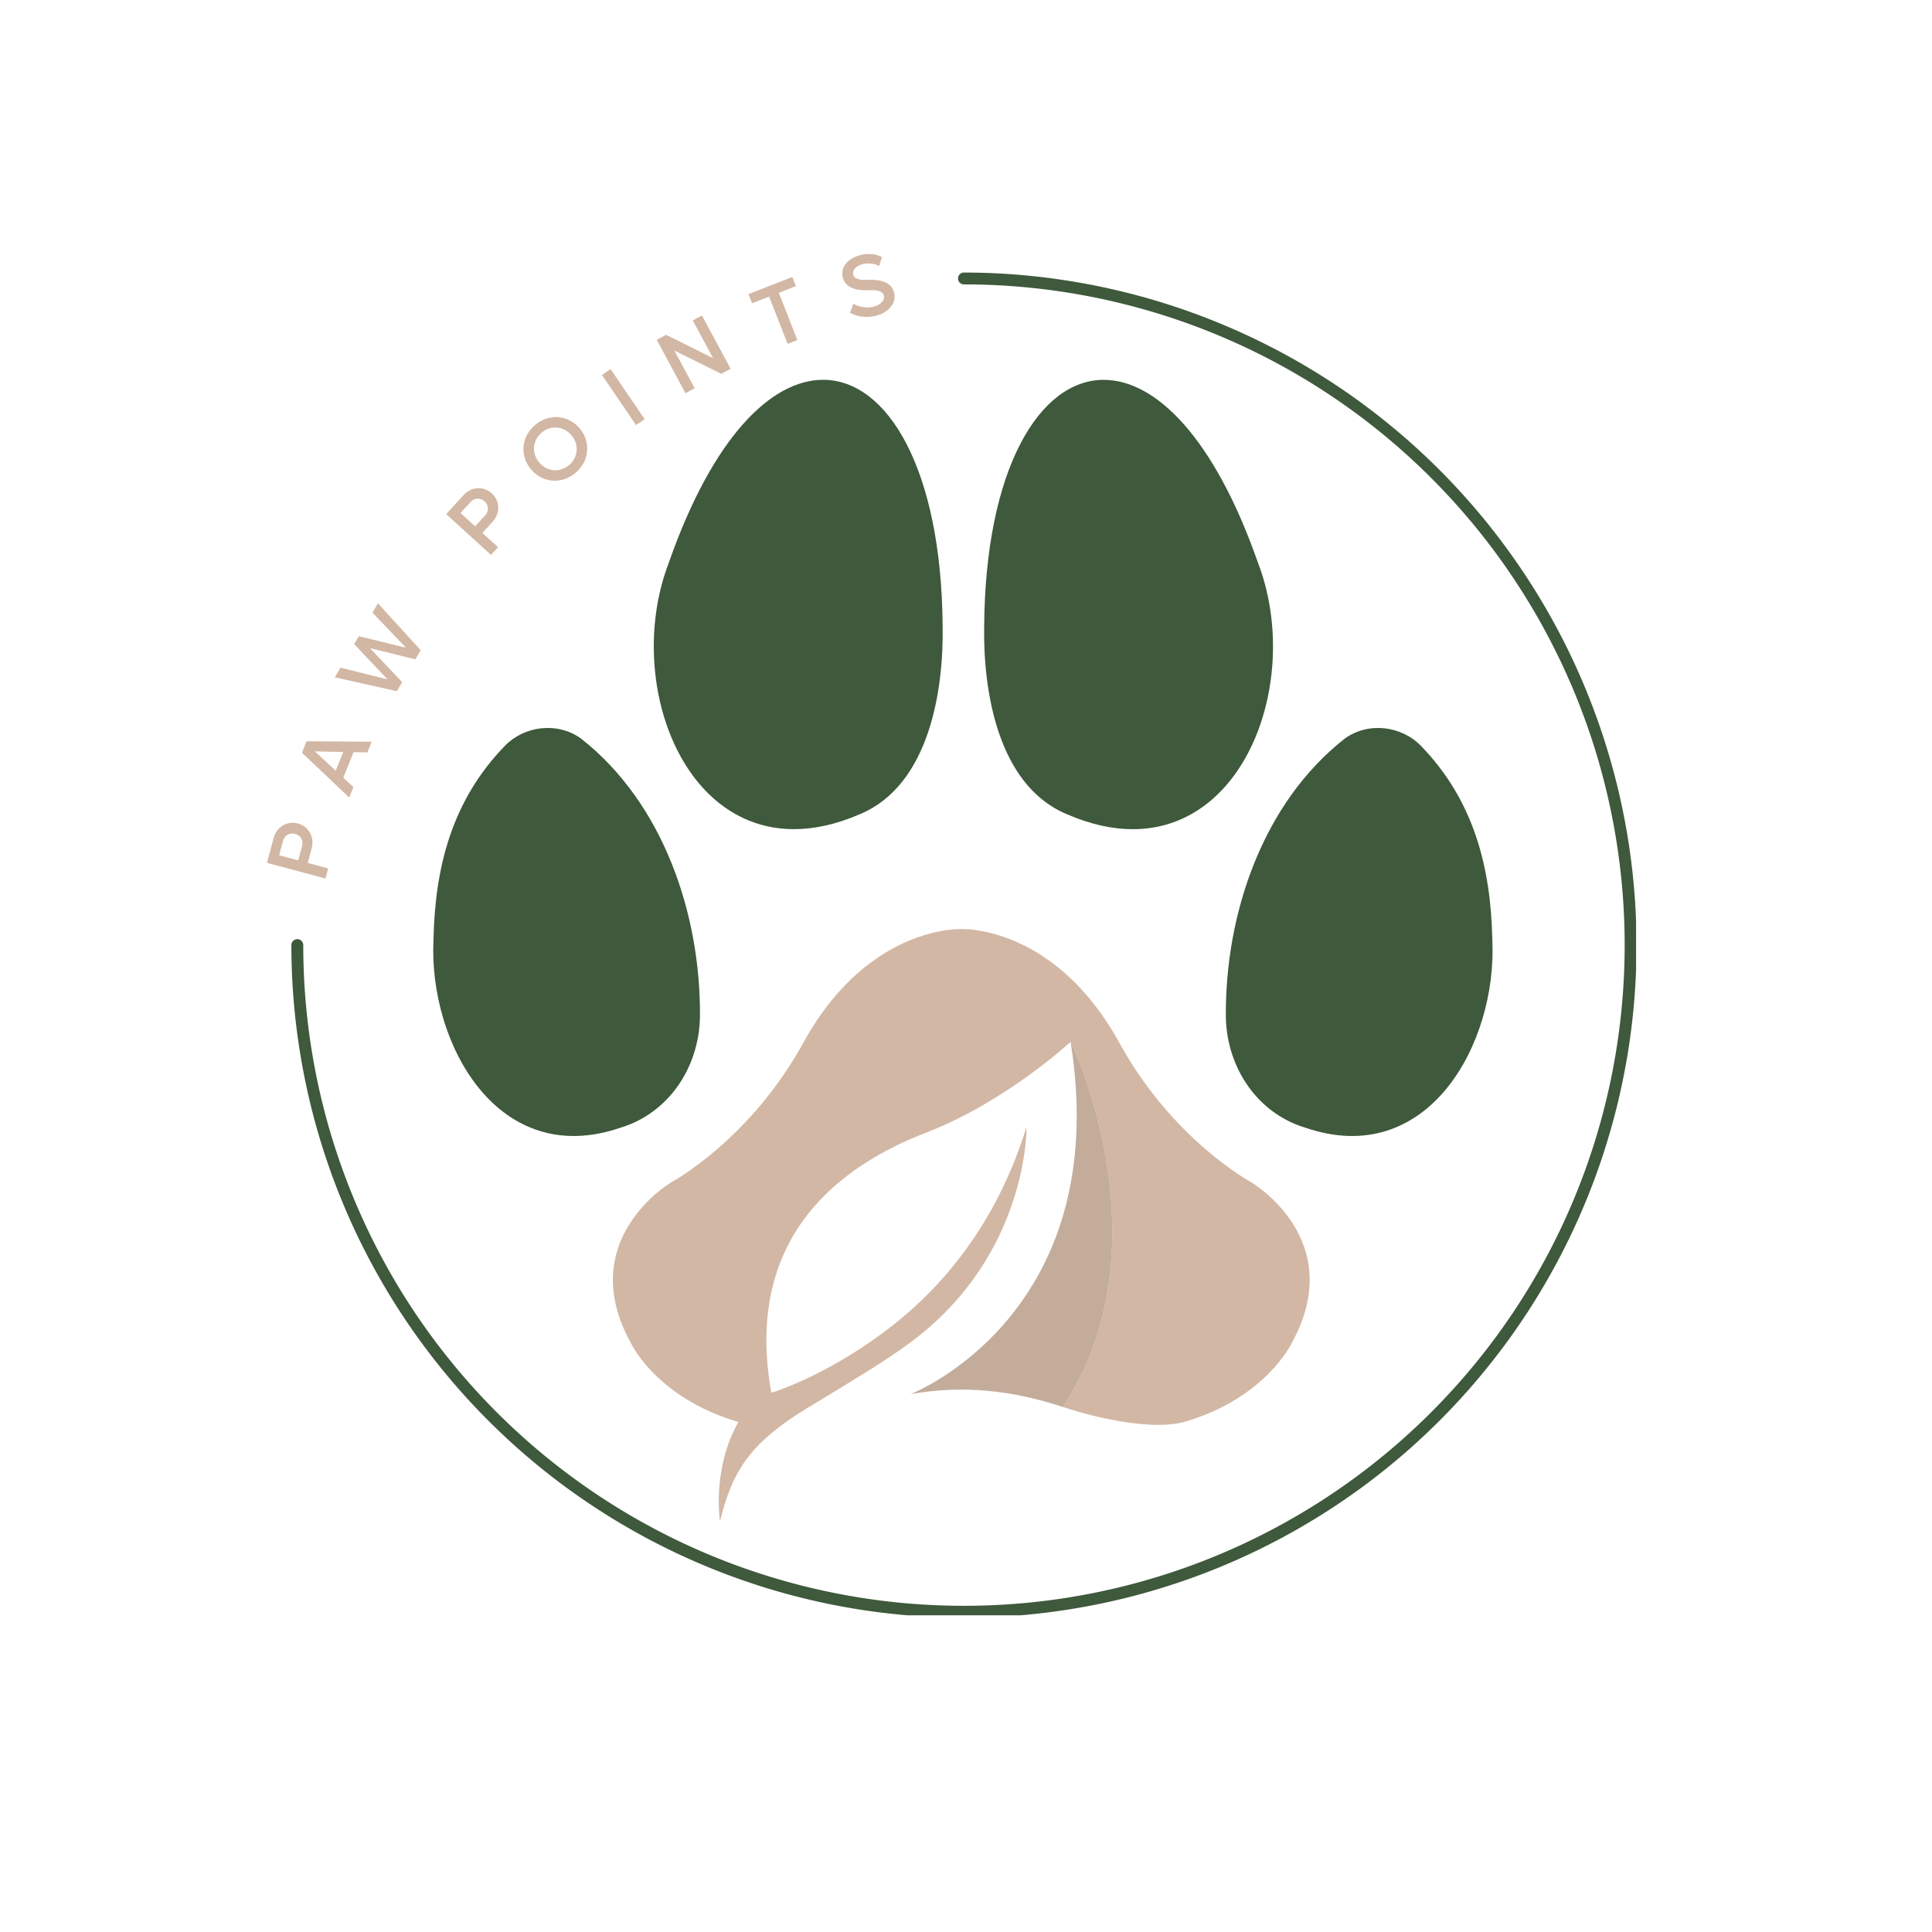 <?xml version="1.0" encoding="UTF-8"?>
<svg data-bbox="-37.5 -37.5 450 450" height="500" viewBox="0 0 375 375" width="500" xmlns="http://www.w3.org/2000/svg" data-type="color">
    <g>
        <defs>
            <clipPath id="1fbfc661-7f40-4659-9fff-6e9a4dec361e">
                <path d="M191 73.09h57V161h-57Zm0 0"/>
            </clipPath>
            <clipPath id="3312b259-9c67-478f-83ba-718f2f939f59">
                <path d="M214.25 73.723c-12.55 0-23.012 17.382-23.223 47.855-.207 12.074 2.461 30.77 16.02 36.445 4.629 2.016 8.922 2.922 12.836 2.922 22.472 0 32.668-29.824 24.304-51.675-8.535-24.426-19.91-35.54-29.945-35.54Zm0 0"/>
            </clipPath>
            <clipPath id="b0f766ff-2fea-4431-8ba5-54a957c881c1">
                <path d="M237.434 141H290v80h-52.566Zm0 0"/>
            </clipPath>
            <clipPath id="d60ff2b1-14f4-4dca-85ff-d34ff732465d">
                <path d="M289.66 182.46c.961 20.063-12.5 44.614-36.324 36.415-9.02-2.707-15.223-11.352-15.402-21.543-.149-19.89 7.113-41.45 23.09-53.977 4.628-3.328 11.035-2.449 14.788 1.426 10.254 10.574 13.57 23.543 13.848 37.68"/>
            </clipPath>
            <clipPath id="5444d5b0-e280-4975-ab51-3642e5d37379">
                <path d="M126 73.09h57V161h-57Zm0 0"/>
            </clipPath>
            <clipPath id="d183dd12-c405-4fa8-87d5-ca8a11ecdfea">
                <path d="M159.746 73.723c-10.035 0-21.41 11.117-29.945 35.539-8.36 21.851 1.836 51.675 24.304 51.675 3.922 0 8.211-.906 12.836-2.921 13.563-5.672 16.239-24.371 16.024-36.446-.215-30.472-10.668-47.855-23.223-47.855Zm0 0"/>
            </clipPath>
            <clipPath id="c80a8313-154d-4f07-bd59-ec43dece5bb8">
                <path d="M84 141h52v80H84Zm0 0"/>
            </clipPath>
            <clipPath id="3e2afeac-671a-46ff-9bd6-be4266bebb47">
                <path d="M84.137 182.46c-.961 20.063 12.5 44.614 36.324 36.415 9.023-2.707 15.223-11.352 15.402-21.543.149-19.89-7.113-41.45-23.09-53.977-4.628-3.328-11.043-2.449-14.789 1.426-10.254 10.574-13.57 23.543-13.847 37.68"/>
            </clipPath>
            <clipPath id="00c28b95-ce07-4543-b982-152f0d9ed64d">
                <path d="M118 180.203h137v115.098H118Zm0 0"/>
            </clipPath>
            <clipPath id="6b99a863-4686-47d6-b9c2-c28828ce73da">
                <path d="M242.8 229.434s-15.167-8.16-25.495-26.961c-9.29-16.907-21.54-20.926-27.36-21.864l-.074-.015a20.573 20.573 0 0 0-6.566 0l-.075.015c-5.82.946-18.07 4.957-27.355 21.864-10.328 18.8-25.5 26.96-25.5 26.96s-19.074 11.106-7.906 31.282c0 0 4.96 10.601 20.664 15.223.066.019.144.03.21.05-5.218 9.121-3.593 19.297-3.593 19.297.035-.125.063-.254.094-.379 2.328-9.234 5.594-14.75 16.738-21.535 9.715-5.918 14.941-8.984 20.008-12.719 23.105-17.02 22.656-41.918 22.656-41.918-5.887 19.043-16.535 31.239-26.465 38.907-.144.113-.265.218-.426.34-.16.12-.32.234-.48.351-.23.176-.465.348-.7.516-11.64 8.593-21.464 11.488-21.464 11.488l-.125-.727c-5.133-30.574 14.676-43.78 30.2-49.777 15.519-5.992 28.01-17.61 28.01-17.61s19.157 39.262-1.487 70.876c7.62 2.504 17.957 4.547 23.73 2.84 15.695-4.622 20.664-15.223 20.664-15.223 11.168-20.176-7.91-31.281-7.91-31.281"/>
            </clipPath>
            <clipPath id="2e6a04a0-e2d3-447d-8087-21115a5abf4b">
                <path d="M176.258 202.16H216v71.188h-39.742Zm0 0"/>
            </clipPath>
            <clipPath id="5dbf3e12-0eca-4ccd-b79c-67bdbbffc627">
                <path d="M207.809 202.223c1.914 12.058 1.355 22.152-.641 30.566-6.813 28.691-30.418 37.8-30.418 37.8 9.863-1.714 19.27-.882 29.57 2.509 20.653-31.614 1.489-70.875 1.489-70.875"/>
            </clipPath>
            <clipPath id="cce43557-3149-484b-91ab-685b39756f60">
                <path d="M56.559 52.531h261v261h-261Zm0 0"/>
            </clipPath>
        </defs>
        <path fill="#ffffff" d="M412.5-37.5v450h-450v-450h450z" data-color="1"/>
        <g clip-path="url(#1fbfc661-7f40-4659-9fff-6e9a4dec361e)">
            <g clip-path="url(#3312b259-9c67-478f-83ba-718f2f939f59)">
                <path d="M79.84 67.77h214.113v230.859H79.84Zm0 0" fill="#3e593b" data-color="2"/>
            </g>
        </g>
        <g clip-path="url(#b0f766ff-2fea-4431-8ba5-54a957c881c1)">
            <g clip-path="url(#d60ff2b1-14f4-4dca-85ff-d34ff732465d)">
                <path d="M79.84 67.77h214.113v230.859H79.84Zm0 0" fill="#3e593b" data-color="2"/>
            </g>
        </g>
        <g clip-path="url(#5444d5b0-e280-4975-ab51-3642e5d37379)">
            <g clip-path="url(#d183dd12-c405-4fa8-87d5-ca8a11ecdfea)">
                <path d="M79.84 67.77h214.113v230.859H79.84Zm0 0" fill="#3e593b" data-color="2"/>
            </g>
        </g>
        <g clip-path="url(#c80a8313-154d-4f07-bd59-ec43dece5bb8)">
            <g clip-path="url(#3e2afeac-671a-46ff-9bd6-be4266bebb47)">
                <path d="M79.84 67.77h214.113v230.859H79.84Zm0 0" fill="#3e593b" data-color="2"/>
            </g>
        </g>
        <g clip-path="url(#00c28b95-ce07-4543-b982-152f0d9ed64d)">
            <g clip-path="url(#6b99a863-4686-47d6-b9c2-c28828ce73da)">
                <path d="M79.84 67.77h214.113v230.859H79.84Zm0 0" fill="#d2b7a4" data-color="3"/>
            </g>
        </g>
        <g clip-path="url(#2e6a04a0-e2d3-447d-8087-21115a5abf4b)">
            <g clip-path="url(#5dbf3e12-0eca-4ccd-b79c-67bdbbffc627)">
                <path d="M79.84 67.77h214.113v230.859H79.84Zm0 0" fill="#c4ac9b" data-color="4"/>
            </g>
        </g>
        <g clip-path="url(#cce43557-3149-484b-91ab-685b39756f60)">
            <path d="M317.648 183.445a129.726 129.726 0 0 1-.628 12.797 128.98 128.98 0 0 1-1.88 12.672 128.896 128.896 0 0 1-3.113 12.426 127.412 127.412 0 0 1-4.316 12.062 130.234 130.234 0 0 1-2.594 5.86 132.556 132.556 0 0 1-6.04 11.297 130.215 130.215 0 0 1-3.429 5.414 132.756 132.756 0 0 1-3.687 5.238 132.797 132.797 0 0 1-8.129 9.902 130.268 130.268 0 0 1-9.059 9.059 126.74 126.74 0 0 1-4.851 4.187 132.695 132.695 0 0 1-5.05 3.942 134.552 134.552 0 0 1-5.24 3.691 132.635 132.635 0 0 1-10.988 6.586 135.167 135.167 0 0 1-5.726 2.879 128.224 128.224 0 0 1-11.836 4.902 131.9 131.9 0 0 1-6.082 2.012 131.424 131.424 0 0 1-12.43 3.113 132.325 132.325 0 0 1-12.672 1.88 130.84 130.84 0 0 1-6.39.468 128.945 128.945 0 0 1-12.809 0 129.086 129.086 0 0 1-12.75-1.254c-2.113-.312-4.219-.68-6.312-1.094a131.424 131.424 0 0 1-12.43-3.113 133.438 133.438 0 0 1-12.062-4.316 132.72 132.72 0 0 1-11.578-5.477 131.51 131.51 0 0 1-16.23-10.277 129.806 129.806 0 0 1-9.902-8.129 130.268 130.268 0 0 1-17.185-18.961 128.855 128.855 0 0 1-3.691-5.238 134.433 134.433 0 0 1-3.43-5.414 132.556 132.556 0 0 1-6.04-11.297 134.812 134.812 0 0 1-2.593-5.86 130.12 130.12 0 0 1-2.308-5.976 131.965 131.965 0 0 1-3.72-12.262 131.233 131.233 0 0 1-2.495-12.562 124.454 124.454 0 0 1-.785-6.36 129.798 129.798 0 0 1-.63-12.797 1.14 1.14 0 0 1 .712-1.062 1.143 1.143 0 0 1 1.503.62c.059.142.09.29.09.442 0 2.098.051 4.196.153 6.293a124.9 124.9 0 0 0 .464 6.278c.204 2.09.461 4.172.77 6.246.309 2.078.668 4.144 1.074 6.203a128.08 128.08 0 0 0 3.059 12.207 128.849 128.849 0 0 0 9.62 23.226 127.965 127.965 0 0 0 18.079 25.668 129.181 129.181 0 0 0 4.34 4.559 128.858 128.858 0 0 0 9.324 8.453 128.137 128.137 0 0 0 4.965 3.871 124.538 124.538 0 0 0 5.144 3.625c1.747 1.168 3.52 2.29 5.32 3.367a125.621 125.621 0 0 0 5.477 3.102c1.848.992 3.723 1.934 5.621 2.832 1.899.898 3.817 1.746 5.754 2.55a127.238 127.238 0 0 0 11.852 4.24c2.008.608 4.027 1.17 6.066 1.679a128.477 128.477 0 0 0 12.34 2.457c2.078.308 4.16.562 6.25.77 2.086.206 4.18.359 6.278.46 2.093.106 4.19.156 6.292.156 2.098 0 4.196-.05 6.293-.156a125.8 125.8 0 0 0 6.278-.46 129.76 129.76 0 0 0 6.246-.77c2.074-.309 4.14-.668 6.2-1.078a127.893 127.893 0 0 0 18.187-5.032c1.976-.707 3.933-1.46 5.87-2.265 1.942-.805 3.86-1.653 5.755-2.551 1.898-.898 3.773-1.84 5.625-2.832a128.09 128.09 0 0 0 15.938-10.094 129.49 129.49 0 0 0 4.964-3.87 128.859 128.859 0 0 0 17.777-17.778 131.95 131.95 0 0 0 3.871-4.961 131.119 131.119 0 0 0 3.625-5.149 127.006 127.006 0 0 0 6.47-10.793 132.647 132.647 0 0 0 2.831-5.62 130.043 130.043 0 0 0 4.816-11.629 128.796 128.796 0 0 0 5.032-18.184c.41-2.059.765-4.125 1.074-6.203.309-2.075.566-4.157.773-6.246a129.663 129.663 0 0 0 .618-12.57 130.113 130.113 0 0 0-.618-12.571 128.57 128.57 0 0 0-.773-6.246 127.776 127.776 0 0 0-6.105-24.387 132.021 132.021 0 0 0-2.266-5.875 134.807 134.807 0 0 0-2.55-5.754 132.647 132.647 0 0 0-2.833-5.62 127.962 127.962 0 0 0-13.965-20.903 129.18 129.18 0 0 0-13.012-13.668 128.137 128.137 0 0 0-9.73-7.98 128.092 128.092 0 0 0-27.316-15.477 125.538 125.538 0 0 0-5.871-2.266 128.798 128.798 0 0 0-24.387-6.11 129.761 129.761 0 0 0-12.527-1.234 129.824 129.824 0 0 0-6.29-.152c-.156 0-.3-.031-.44-.09a1.136 1.136 0 0 1-.712-1.062 1.14 1.14 0 0 1 .711-1.063c.14-.058.285-.09.441-.09a129.87 129.87 0 0 1 19.149 1.431 129.83 129.83 0 0 1 12.559 2.51 130.023 130.023 0 0 1 18.226 6.036c1.973.816 3.926 1.684 5.856 2.598 1.93.914 3.835 1.875 5.722 2.882a128.272 128.272 0 0 1 5.57 3.16 128.856 128.856 0 0 1 10.648 7.117 129.55 129.55 0 0 1 5.048 3.942 130.204 130.204 0 0 1 9.492 8.602 130.33 130.33 0 0 1 4.414 4.64c1.438 1.582 2.832 3.2 4.188 4.848a131.419 131.419 0 0 1 11.059 15.695 130.454 130.454 0 0 1 10.95 23.125c.721 2.012 1.389 4.04 2.01 6.082a128.785 128.785 0 0 1 3.121 12.422 128.864 128.864 0 0 1 1.89 12.664c.212 2.125.372 4.258.477 6.391.11 2.133.164 4.266.164 6.402Zm0 0" fill="#3e593b" data-color="2"/>
        </g>
        <path d="m53.11 162.656-1.29 4.824 11.36 3.032.524-1.961-3.97-1.059.766-2.863c.575-2.156-.566-4.227-2.671-4.79-2.125-.566-4.145.66-4.72 2.817Zm5.539 1.512L57.89 167l-3.703-.988.758-2.832c.273-1.036 1.277-1.618 2.347-1.329 1.051.282 1.633 1.282 1.356 2.317Zm0 0" fill="#d2b7a4" data-color="3"/>
        <path d="m71.31 146.043.836-2.074-12.64-.09-.895 2.226 9.172 8.692.816-2.024-1.969-1.82 2-4.961Zm-6.148 3.547-4.059-3.746 5.523.109Zm0 0" fill="#d2b7a4" data-color="3"/>
        <path d="m72.301 118.917 6.488 6.804-9.144-2.238-.899 1.547 6.473 6.836-9.125-2.27-1.09 1.871 12.035 2.696 1.016-1.754-6.235-6.598 8.813 2.164 1.027-1.765-8.304-9.106Zm0 0" fill="#d2b7a4" data-color="3"/>
        <path d="m89.975 96.101-3.363 3.692 8.687 7.918 1.368-1.496-3.036-2.77 1.996-2.191c1.504-1.649 1.446-4.008-.167-5.48-1.625-1.481-3.98-1.321-5.485.327Zm4.219 3.895-1.973 2.164-2.832-2.582 1.973-2.164c.723-.797 1.879-.848 2.695-.102.809.735.863 1.89.137 2.684Zm0 0" fill="#d2b7a4" data-color="3"/>
        <path d="M111.725 91.77c2.687-2.286 3.012-6.008.773-8.645-2.242-2.633-5.964-2.91-8.652-.625-2.676 2.273-3 5.996-.758 8.629 2.239 2.637 5.965 2.914 8.637.64Zm-1.27-1.497c-1.761 1.504-4.261 1.301-5.785-.488-1.523-1.793-1.32-4.293.446-5.793 1.777-1.512 4.273-1.308 5.796.48 1.524 1.794 1.325 4.29-.457 5.801Zm0 0" fill="#d2b7a4" data-color="3"/>
        <path d="m123.453 82.506 1.68-1.14-6.618-9.723-1.676 1.144Zm0 0" fill="#d2b7a4" data-color="3"/>
        <path d="m134.463 62.198 3.945 7.32-9.12-4.53-1.813.976 5.574 10.352 1.785-.961-3.945-7.32 9.12 4.53 1.817-.976-5.578-10.352Zm0 0" fill="#d2b7a4" data-color="3"/>
        <path d="m153.782 53.76-8.507 3.328.695 1.777 3.316-1.297 3.59 9.172 1.887-.738-3.586-9.172 3.3-1.293Zm0 0" fill="#d2b7a4" data-color="3"/>
        <path d="M170.087 61.276c2.453-.649 3.984-2.52 3.453-4.528-.672-2.539-3.922-2.488-5.05-2.433-1.145.074-2.61.004-2.88-1.02-.226-.855.524-1.672 1.778-2.004 1.183-.312 2.469-.125 3.265.352l.528-1.727c-1.04-.605-2.582-.832-4.227-.394-2.488.66-3.875 2.418-3.355 4.379.535 2.007 2.64 2.507 4.828 2.441 1.2-.055 2.828-.102 3.125 1.02.246.921-.649 1.812-1.934 2.152-1.347.36-2.867.09-3.992-.563l-.621 1.77c1.387.777 3.352 1.016 5.082.555Zm0 0" fill="#d2b7a4" data-color="3"/>
    </g>
</svg>
